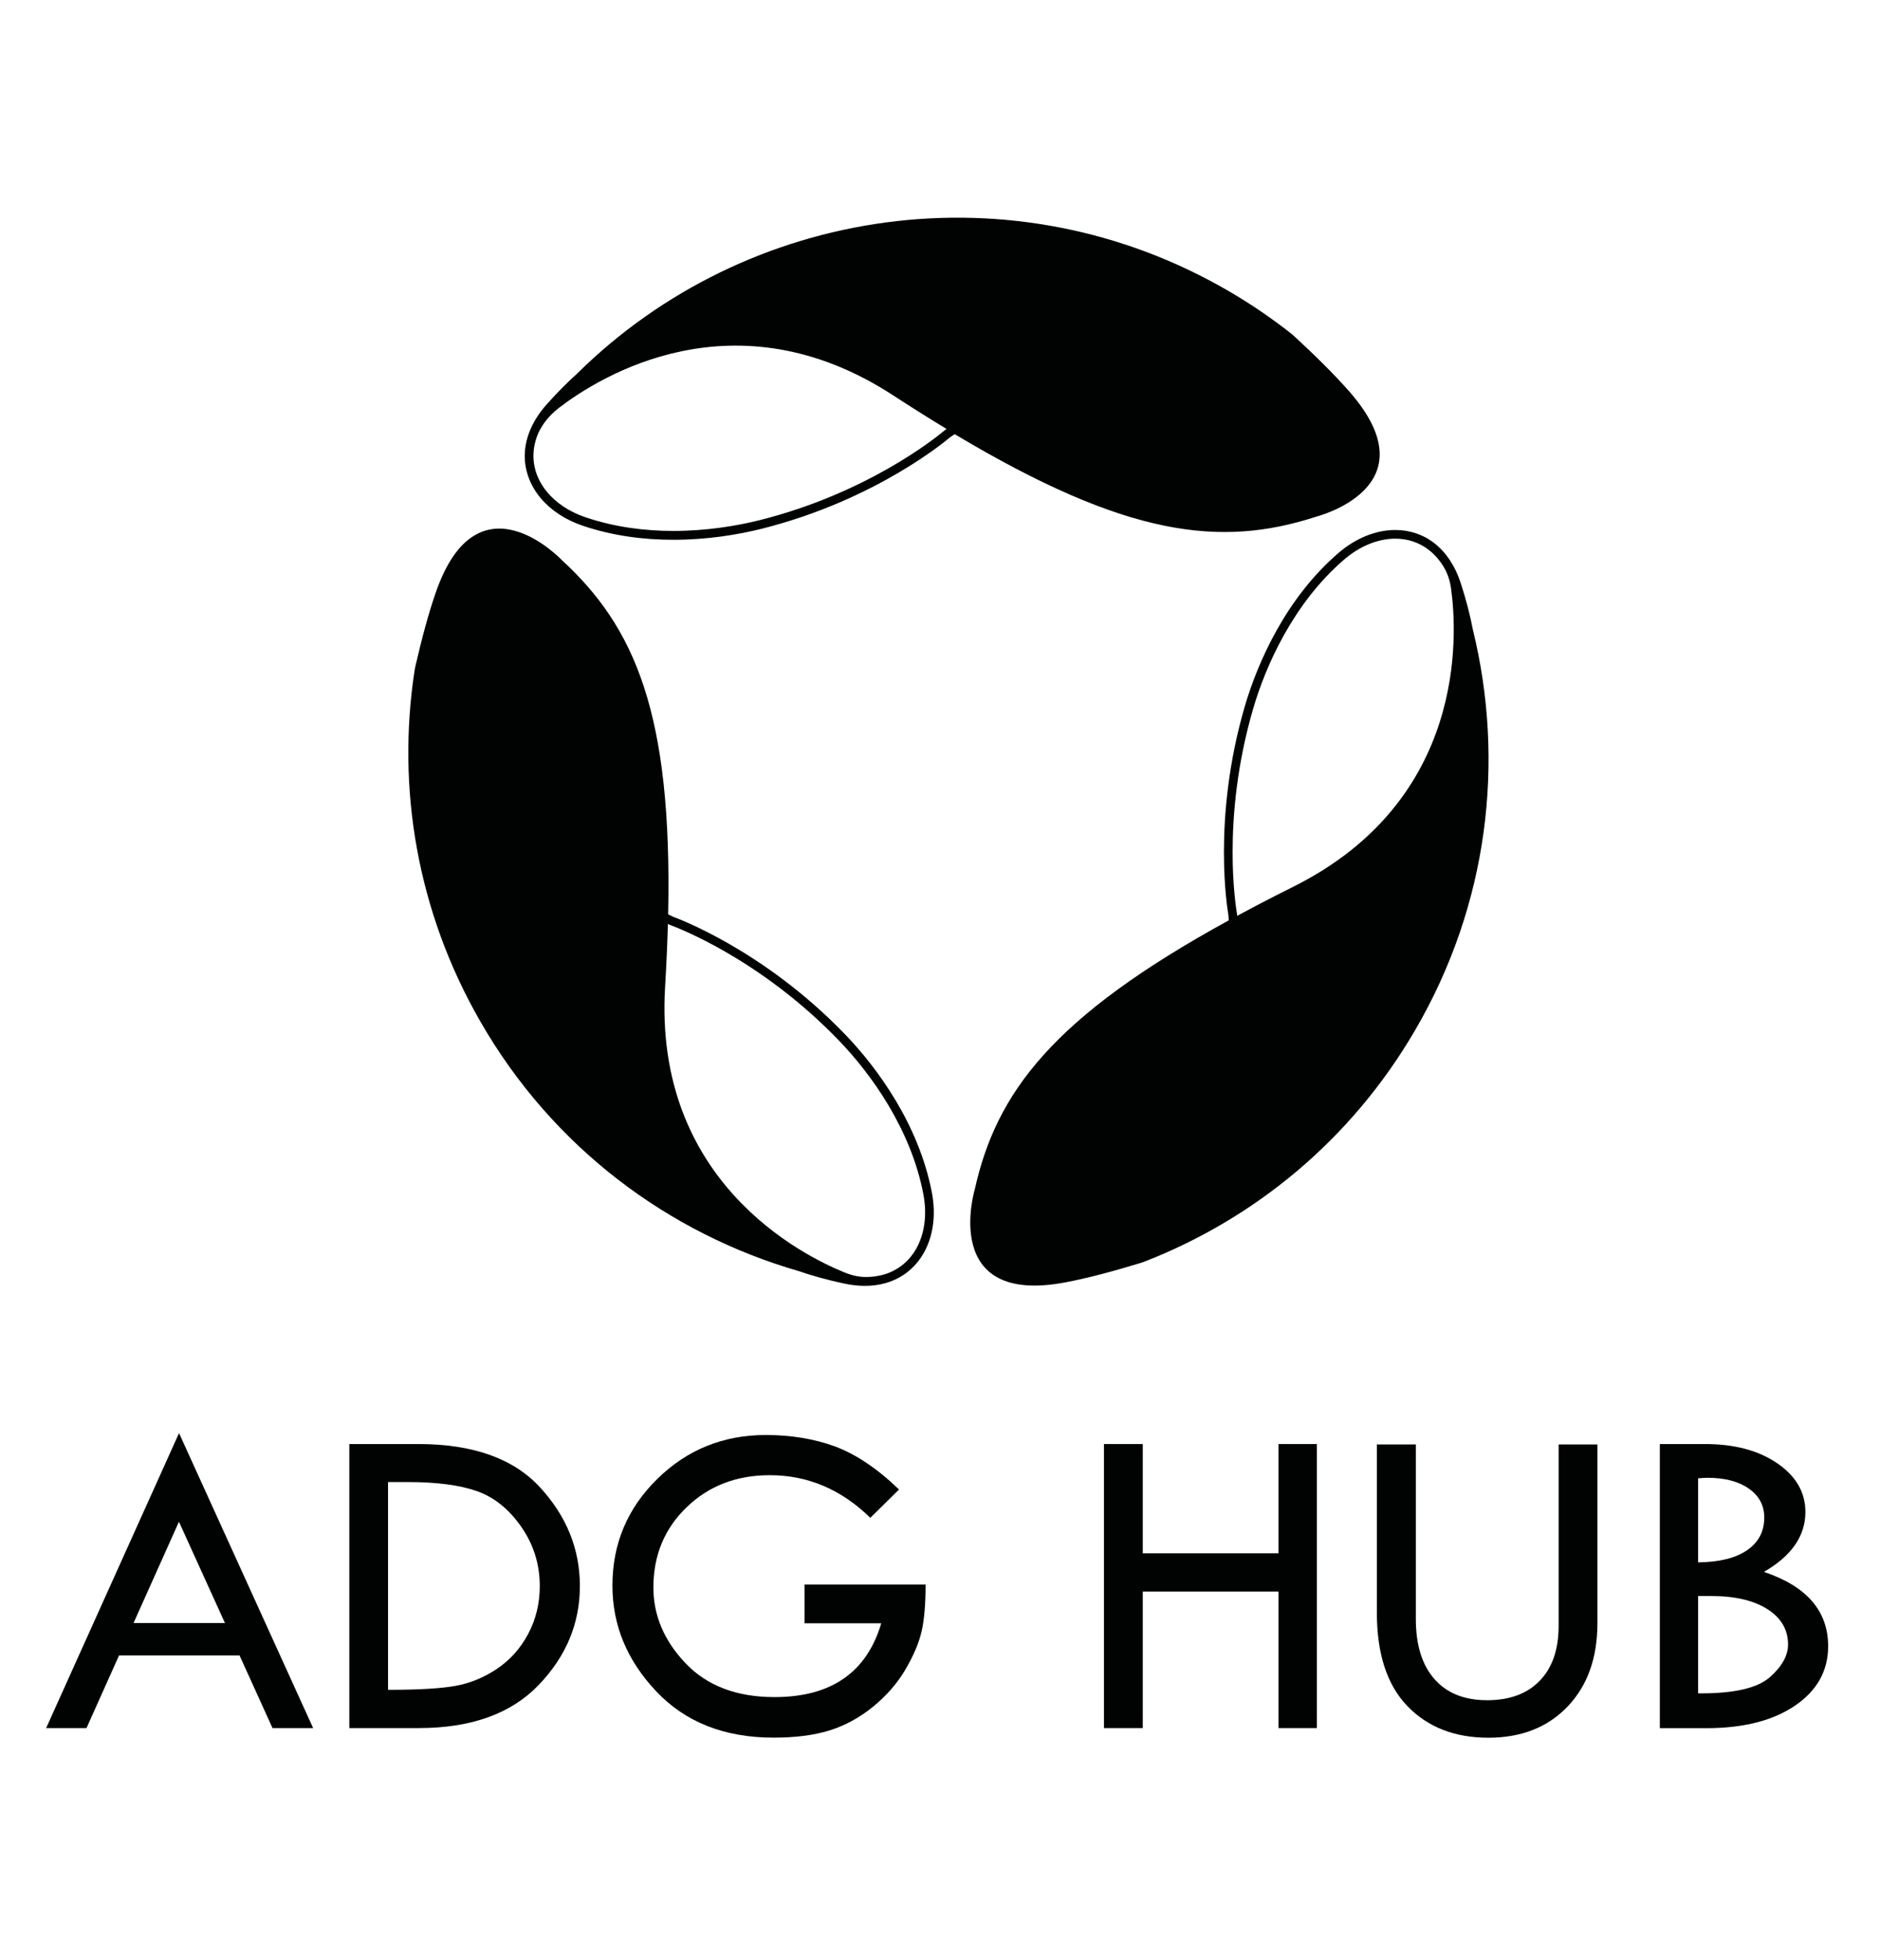 <?xml version="1.0" encoding="UTF-8" standalone="no"?>
<svg
   width="47"
   height="49"
   viewBox="0 0 47 49"
   fill="none"
   version="1.1"
   id="svg6"
   sodipodi:docname="logo_addent.svg"
   xml:space="preserve"
   inkscape:version="1.4 (86a8ad7, 2024-10-11)"
   xmlns:inkscape="http://www.inkscape.org/namespaces/inkscape"
   xmlns:sodipodi="http://sodipodi.sourceforge.net/DTD/sodipodi-0.dtd"
   xmlns="http://www.w3.org/2000/svg"
   xmlns:svg="http://www.w3.org/2000/svg"><defs
     id="defs6" /><sodipodi:namedview
     id="namedview6"
     pagecolor="#ffffff"
     bordercolor="#666666"
     borderopacity="1.0"
     inkscape:showpageshadow="2"
     inkscape:pageopacity="0.0"
     inkscape:pagecheckerboard="0"
     inkscape:deskcolor="#d1d1d1"
     inkscape:zoom="8.4591837"
     inkscape:cx="8.3932449"
     inkscape:cy="34.45959"
     inkscape:window-width="1920"
     inkscape:window-height="1009"
     inkscape:window-x="-8"
     inkscape:window-y="-8"
     inkscape:window-maximized="1"
     inkscape:current-layer="svg6" /><style
     type="text/css"
     id="style1">
	.st0{fill:#010202;}
</style><g
     id="g7"
     transform="matrix(0.217,0,0,0.217,-10.137,-4.247)"><g
       id="g9">
	<g
   id="g6">
		<path
   class="st0"
   d="m 67.34,184.65 15.45,33.98 h -4.68 l -3.8,-8.37 H 60.43 l -3.75,8.37 h -4.65 z m -0.01,10.21 -5.23,11.67 h 10.53 z"
   id="path1" />
		<path
   class="st0"
   d="m 86.96,185.91 h 7.94 c 6.28,0 10.96,1.66 14.02,4.98 3.06,3.32 4.6,7.11 4.6,11.38 0,4.3 -1.58,8.1 -4.75,11.4 -3.17,3.3 -7.77,4.96 -13.82,4.96 h -7.99 z m 4.46,4.37 v 23.94 h 0.26 c 3.32,0 5.82,-0.15 7.5,-0.45 1.68,-0.3 3.27,-0.95 4.78,-1.96 1.51,-1.01 2.71,-2.35 3.6,-4.02 0.89,-1.67 1.34,-3.51 1.34,-5.51 0,-2.52 -0.71,-4.79 -2.13,-6.83 -1.42,-2.04 -3.12,-3.41 -5.1,-4.11 -1.98,-0.7 -4.64,-1.05 -7.98,-1.05 h -2.27 z"
   id="path2" />
		<path
   class="st0"
   d="m 150.29,191.15 -3.31,3.26 c -3.34,-3.27 -7.2,-4.91 -11.58,-4.91 -3.84,0 -7.03,1.23 -9.58,3.69 -2.55,2.46 -3.83,5.54 -3.83,9.24 0,3.23 1.24,6.15 3.71,8.74 2.47,2.59 5.89,3.89 10.24,3.89 6.52,0 10.62,-2.83 12.3,-8.5 h -8.84 v -4.47 h 13.95 c 0,2.24 -0.15,4.03 -0.45,5.36 -0.3,1.33 -0.92,2.8 -1.86,4.41 -0.94,1.61 -2.2,3.05 -3.76,4.32 -1.56,1.27 -3.25,2.18 -5.03,2.73 -1.79,0.55 -3.93,0.82 -6.41,0.82 -5.65,0 -10.16,-1.77 -13.52,-5.33 -3.36,-3.55 -5.05,-7.61 -5.05,-12.18 0,-4.81 1.72,-8.9 5.16,-12.28 3.44,-3.38 7.61,-5.07 12.51,-5.07 2.91,0 5.57,0.44 7.98,1.32 2.4,0.9 4.86,2.54 7.37,4.96 z"
   id="path3" />
		<path
   class="st0"
   d="m 173.9,185.91 h 4.47 v 12.59 h 15.64 v -12.59 h 4.42 v 32.72 h -4.42 v -15.72 h -15.64 v 15.72 h -4.47 z"
   id="path4" />
		<path
   class="st0"
   d="m 205.36,185.96 h 4.47 v 20.11 c 0,2.98 0.71,5.28 2.14,6.91 1.43,1.63 3.45,2.44 6.07,2.44 2.6,0 4.63,-0.75 6.07,-2.25 1.45,-1.5 2.17,-3.61 2.17,-6.33 v -20.88 h 4.47 v 20.57 c 0,4.01 -1.14,7.21 -3.43,9.61 -2.29,2.4 -5.33,3.6 -9.13,3.6 -3.89,0 -7,-1.22 -9.34,-3.65 -2.34,-2.43 -3.51,-6.02 -3.51,-10.76 v -19.37 z"
   id="path5" />
		<path
   class="st0"
   d="m 237.93,185.91 h 5.19 c 3.41,0 6.19,0.74 8.35,2.22 2.16,1.48 3.24,3.35 3.24,5.61 0,2.75 -1.59,5.06 -4.78,6.9 4.93,1.65 7.4,4.5 7.4,8.56 0,2.83 -1.27,5.11 -3.81,6.84 -2.54,1.73 -5.95,2.6 -10.21,2.6 h -5.37 v -32.73 z m 4.42,3.95 v 9.68 c 2.47,-0.03 4.35,-0.5 5.66,-1.41 1.31,-0.91 1.96,-2.16 1.96,-3.75 0,-1.39 -0.59,-2.5 -1.77,-3.33 -1.18,-0.83 -2.77,-1.25 -4.75,-1.25 -0.42,0.01 -0.79,0.03 -1.1,0.06 z m 0,13.57 v 11.2 h 0.36 c 3.85,0 6.48,-0.62 7.89,-1.85 1.4,-1.23 2.11,-2.49 2.11,-3.78 0,-1.7 -0.79,-3.05 -2.36,-4.06 -1.58,-1.01 -3.73,-1.52 -6.47,-1.52 h -1.53 z"
   id="path6" />
	</g>
	<path
   class="st0"
   d="m 202.16,64.66 c -1.75,-1.99 -4.02,-4.23 -6.56,-6.56 -2.28,-1.8 -4.72,-3.48 -7.3,-4.98 -24.85,-14.48 -55.57,-9.81 -75.1,9.49 -1.13,1.02 -2.3,2.19 -3.51,3.55 -1.72,1.94 -2.52,3.99 -2.52,5.94 0,1.79 0.68,3.47 1.84,4.86 1.17,1.39 2.83,2.48 4.81,3.16 3.5,1.19 7.1,1.63 10.46,1.63 3.88,0 7.44,-0.58 10.19,-1.27 13.25,-3.33 21.4,-10.29 21.69,-10.53 l 0.54,-0.37 c 19.83,11.86 30.63,13.06 41.55,9.54 0,-0.01 13.65,-3.34 3.91,-14.46 z m -46.61,4.48 -0.02,0.02 -0.09,0.07 c -0.91,0.76 -8.81,7.15 -21.21,10.26 -2.68,0.67 -6.16,1.24 -9.94,1.24 -3.27,0 -6.76,-0.43 -10.14,-1.58 -1.83,-0.62 -3.33,-1.63 -4.37,-2.86 -1.04,-1.23 -1.61,-2.67 -1.61,-4.21 0,-0.6 0.09,-1.22 0.28,-1.85 0.44,-1.49 1.45,-2.75 2.69,-3.7 4.62,-3.54 20.2,-13.33 38.5,-1.4 2.13,1.39 4.17,2.67 6.12,3.85 z"
   id="path7" />
	<path
   class="st0"
   d="m 216.4,92.1 c -0.31,-1.63 -0.76,-3.39 -1.38,-5.31 -0.67,-2.07 -1.74,-3.62 -3.06,-4.65 -1.32,-1.03 -2.89,-1.52 -4.5,-1.52 -2.24,0 -4.57,0.94 -6.57,2.67 -6.04,5.21 -9.27,12.56 -10.76,17.62 -1.92,6.57 -2.41,12.5 -2.41,16.83 0,4.21 0.46,6.91 0.51,7.2 l 0.04,0.65 c -20.27,11.1 -26.77,19.81 -29.26,31.01 0,0 -4.03,13.45 10.48,10.68 2.48,-0.47 5.39,-1.24 8.5,-2.19 0.21,-0.06 0.41,-0.13 0.62,-0.21 12.64,-4.93 23.77,-14 31.13,-26.63 8.47,-14.5 10.37,-31.02 6.66,-46.15 z m -27.17,32.73 -0.01,-0.03 -0.02,-0.12 c -0.09,-0.56 -0.48,-3.11 -0.48,-6.93 0,-4.26 0.48,-10.09 2.37,-16.55 1.44,-4.94 4.63,-12.13 10.45,-17.15 1.85,-1.6 3.96,-2.43 5.92,-2.43 1.41,0 2.74,0.42 3.88,1.31 0.63,0.49 1.2,1.13 1.69,1.93 0.47,0.77 0.74,1.64 0.86,2.53 0.72,5.24 1.84,24.36 -18.23,34.35 -2.28,1.14 -4.41,2.24 -6.42,3.33 z"
   id="path8" />
	<path
   class="st0"
   d="m 138.7,165.98 c 1.57,0.54 3.32,1.03 5.29,1.45 2.13,0.45 4.01,0.3 5.56,-0.34 1.55,-0.63 2.76,-1.74 3.56,-3.14 1.12,-1.94 1.46,-4.43 0.96,-7.03 -1.51,-7.83 -6.26,-14.3 -9.91,-18.11 -4.74,-4.94 -9.64,-8.32 -13.39,-10.48 -3.65,-2.1 -6.22,-3.05 -6.5,-3.15 l -0.58,-0.29 c 0.49,-23.11 -3.82,-33.08 -12.28,-40.83 0,0 -9.65,-10.21 -14.49,3.76 -0.83,2.38 -1.61,5.29 -2.34,8.46 -0.05,0.21 -0.09,0.43 -0.12,0.64 -2.03,13.41 0.28,27.58 7.56,40.26 8.35,14.58 21.72,24.47 36.68,28.8 z m -14.82,-39.87 0.03,0.01 0.11,0.04 c 0.53,0.2 2.93,1.13 6.25,3.04 3.69,2.12 8.51,5.45 13.17,10.31 3.57,3.72 8.21,10.07 9.65,17.61 0.46,2.4 0.13,4.65 -0.85,6.34 -0.7,1.22 -1.73,2.16 -3.07,2.71 -0.74,0.3 -1.58,0.47 -2.52,0.5 -0.9,0.03 -1.79,-0.18 -2.63,-0.52 -4.91,-1.99 -22.03,-10.55 -20.68,-32.93 0.15,-2.54 0.26,-4.94 0.32,-7.22 z"
   id="path9" />
</g><g
       id="g10">
</g><g
       id="g11">
</g><g
       id="g12">
</g><g
       id="g13">
</g><g
       id="g14">
</g><g
       id="g15">
</g></g></svg>
